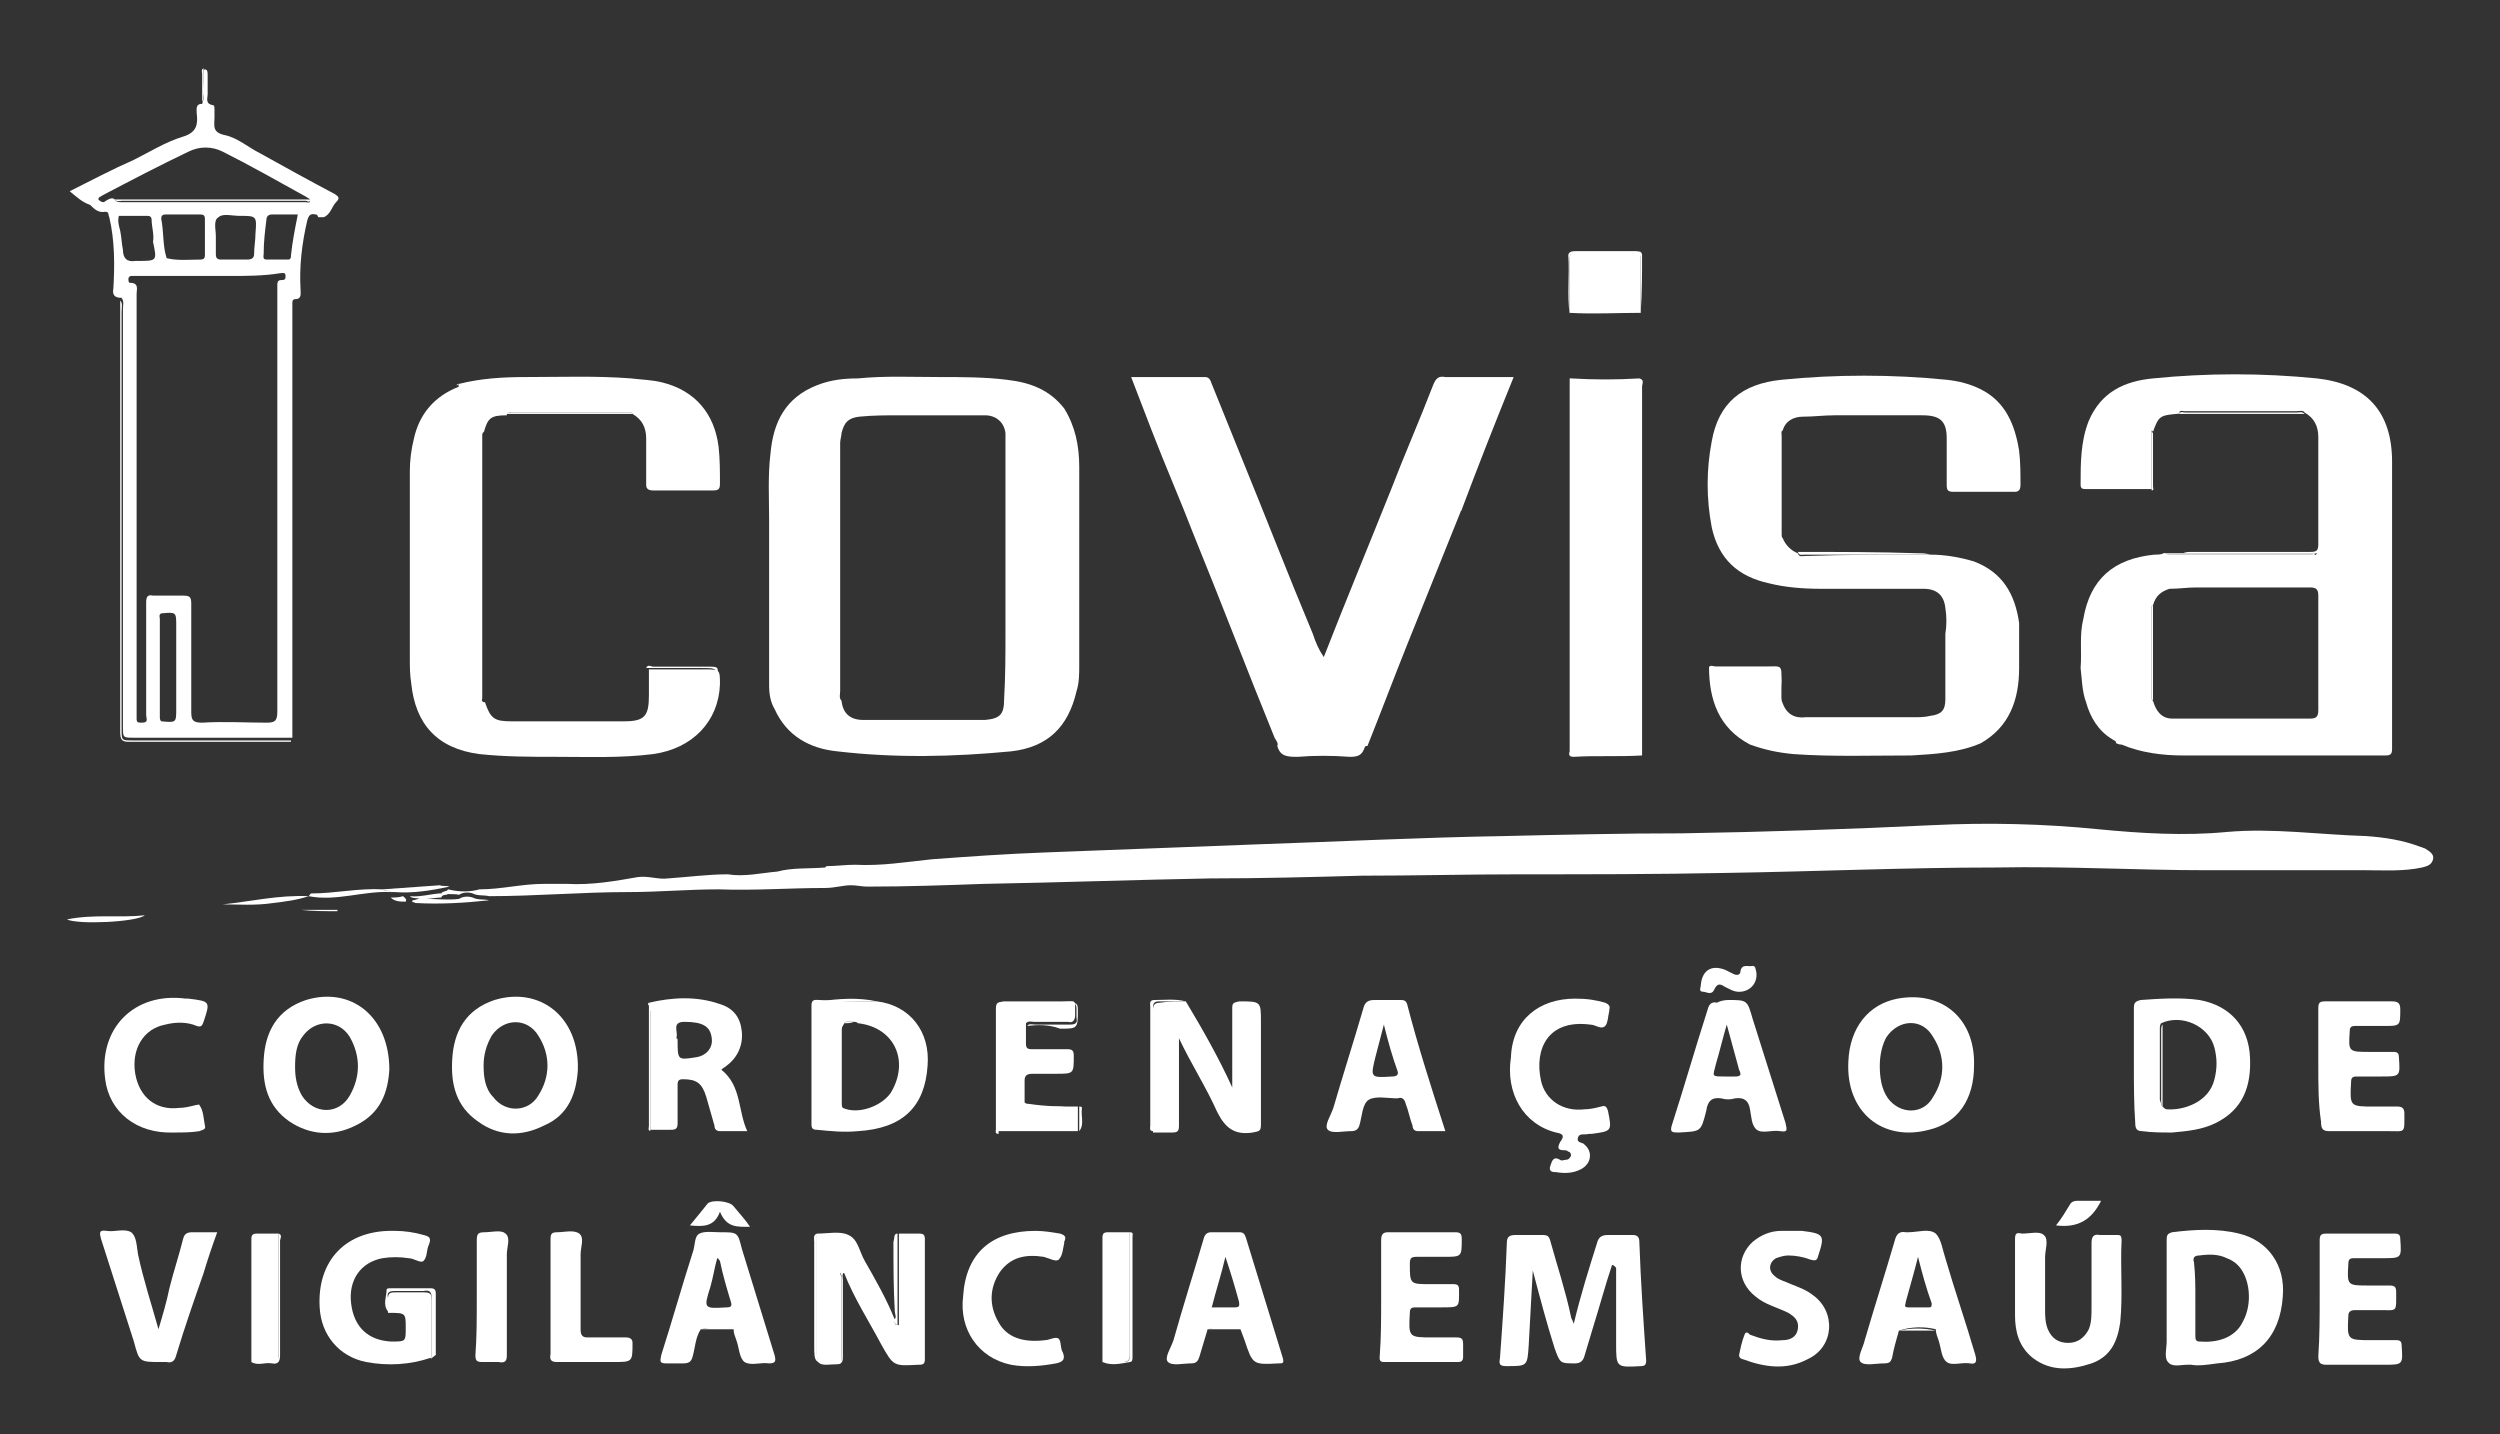 <?xml version="1.0" encoding="utf-8"?>
<!-- Generator: Adobe Illustrator 27.0.0, SVG Export Plug-In . SVG Version: 6.00 Build 0)  -->
<svg version="1.1" id="Camada_1" xmlns="http://www.w3.org/2000/svg" xmlns:xlink="http://www.w3.org/1999/xlink" x="0px" y="0px"
	 viewBox="0 0 183 105" style="enable-background:new 0 0 183 105;" xml:space="preserve">
<rect x="0" y="0" width="183" height="105" fill="#333333" stroke="none"/>
<style type="text/css">
	.st0{fill:#FFFFFF;}
</style>
<g>
	<path class="st0" d="M35.1,65.1c1.6,0,3.1-0.4,4.7-0.4c0.6,0,1.1,0,1.7,0c1.8,0.1,3.5-0.2,5.2-0.5c0.8-0.1,1.5,0.2,2.2,0.1
		c1.5-0.1,2.9-0.3,4.4-0.3c1.2,0.2,2.4-0.1,3.6-0.2c1.1-0.3,2.3-0.2,3.5-0.3c0,0,0.1-0.1,0.1-0.1c0.7,0,1.4-0.1,2.1-0.1
		c1.9,0.1,3.7-0.2,5.6-0.4c2.7-0.2,5.5-0.4,8.3-0.5c5.2-0.2,10.5-0.4,15.7-0.6c5.9-0.2,11.9-0.5,17.9-0.6c4.3-0.1,8.7-0.2,13-0.2
		c6.1-0.1,12.2-0.3,18.4-0.6c4-0.2,8.1-0.1,12.1,0.3c3.1,0.3,6.3,0.5,9.4,0.2c3.4-0.3,6.8,0.2,10.2,0.3c1.4,0.1,2.7,0.3,4,0.8
		c0.1,0,0.2,0.1,0.3,0.1c0.3,0.2,0.7,0.4,0.6,0.8c-0.1,0.4-0.4,0.5-0.8,0.6c-1.4,0.3-2.8,0.2-4.2,0.2c-3.9,0-7.8,0-11.6,0
		c-5.1,0-10.2-0.3-15.3-0.2c-6.7,0-13.4,0.3-20,0.4c-5,0.1-10,0.1-15,0.1c-3.8,0-7.7,0.1-11.5,0.1c-3.7,0.1-7.4,0.2-11.1,0.2
		c-5.5,0.1-11,0.3-16.6,0.4c-2.8,0.1-5.6,0.2-8.5,0.2c-0.4,0-0.8-0.1-1.2-0.1c-0.6,0-1.2,0.2-1.9,0.2c-2.6,0-5.2,0.2-7.8,0.1
		c-2.2,0-4.4,0.2-6.6,0.2c-3.4,0-6.8,0.3-10.2,0.3c-0.4-0.1-0.8,0-1.2-0.2c-0.3-0.1-0.7-0.1-1,0.1c-0.4-0.1-0.9,0-1.3-0.1
		c0.1-0.2,0.4-0.1,0.5-0.3C33.6,65.3,34.4,65.3,35.1,65.1z"/>
	<path class="st0" d="M159.8,40.5c0.2-0.1,0.4-0.1,0.7-0.1c2.9,0,5.7,0,8.6,0c0.5,0,0.6-0.1,0.6-0.6c0-2.6,0-5.2,0-7.8
		c0-0.8-0.3-1.4-1-1.8c-0.1-0.2-0.4-0.1-0.6-0.1c-2.7,0-5.5,0-8.2,0c-0.1,0-0.3-0.1-0.4,0.1c0.2,0,0.4,0,0.5,0
		c-0.2,0-0.5,0.1-0.7,0.1c-1.2,0.1-1.3,0.2-1.7,1.3c0,0-0.1-0.1-0.1-0.1c0,0,0,0.1,0,0.1c0,1.4,0,2.8,0,4.2c-1.6,0-3.2,0-4.8,0
		c-0.2,0-0.4,0-0.4-0.3c0-1.6,0-3.2,0.6-4.7c0.9-2.1,2.6-2.9,4.7-3.1c4-0.4,8-0.4,12,0c3.6,0.4,5.5,2.4,5.5,6.1c0,7,0,14,0,21
		c0,0.4-0.1,0.5-0.5,0.5c-4.9,0-9.8,0-14.8,0c-1.5,0-3.1-0.2-4.5-0.8c-0.1,0-0.2,0-0.4-0.1c0-0.2-0.2-0.2-0.3-0.3
		c-1-0.6-1.6-1.6-1.9-2.7c-0.3-0.8-0.3-1.7-0.4-2.5c0.1-1.2-0.1-2.4,0.2-3.6c0.5-2.9,2.2-4.4,5.2-4.7c0.2,0,0.5,0,0.7-0.1
		c0.1,0,0.2,0.1,0.4,0.1c3.5,0,7,0,10.5,0c0.1,0,0.2,0.1,0.3-0.1C166.3,40.5,163.1,40.5,159.8,40.5z M157.6,44.3
		C157.6,44.3,157.5,44.3,157.6,44.3c-0.1,0-0.1,0.1-0.1,0.1c0,2.2,0,4.4,0,6.6c0,0.1,0,0.3,0.1,0.3c0.2,0.7,0.6,1.3,1.4,1.3
		c2.1,0,4.1,0,6.2,0c1.3,0,2.6,0,3.9,0c0.4,0,0.6-0.1,0.6-0.6c0-2.8,0-5.6,0-8.4c0-0.4-0.1-0.6-0.6-0.6c-2.8,0-5.6,0-8.3,0
		c-0.7,0-1.3,0.1-2,0.1C158.2,43.3,157.8,43.6,157.6,44.3C157.7,44.3,157.6,44.3,157.6,44.3z"/>
	<path class="st0" d="M79,48.7c0,0.6,0,1.3-0.2,1.9c-0.6,2.6-2.1,4.1-4.8,4.4c-4.2,0.4-8.4,0.5-12.7,0c-2-0.2-3.7-1.1-4.6-3.1
		c-0.3-0.5-0.4-1.1-0.4-1.7c0-4,0-8,0-12c0-1.7-0.1-3.4,0.1-5c0.2-2.3,1.1-4.1,3.4-5c1-0.4,2-0.5,3-0.5c2-0.2,4-0.1,6-0.1
		c1.6,0,3.3,0,4.9,0.2c1.7,0.2,3.1,0.7,4.2,2.1c0.8,1.3,1.1,2.7,1.1,4.3C79,39,79,43.9,79,48.7z M73.6,46.3c0-4.8,0-9.6,0-14.4
		c0-0.1,0-0.2,0-0.2c-0.1-0.8-0.7-1.3-1.5-1.3c-2.1,0-4.1,0-6.2,0c-1,0-2,0-3,0.1c-0.8,0.1-1.1,0.4-1.3,1.2c0,0.2-0.1,0.5-0.1,0.7
		c0,6.1,0,12.2,0,18.2c0,0.2-0.1,0.5,0.1,0.7c0.1,0.9,0.6,1.4,1.6,1.4c1.8,0,3.7,0,5.5,0c1.1,0,2.3,0,3.4,0c1.1-0.1,1.4-0.4,1.4-1.5
		C73.6,49.5,73.6,47.9,73.6,46.3z"/>
	<path class="st0" d="M99.9,54.7c-0.2,0.6-0.5,0.7-1.1,0.7c-1.3-0.1-2.6-0.1-3.8,0c-0.7,0-1.3,0-1.5-0.8c0.1-0.2-0.1-0.4-0.2-0.6
		c-2-4.9-3.9-9.9-5.9-14.8c-1-2.6-2.1-5.1-3.1-7.7c-0.5-1.3-1-2.6-1.5-3.9c1.8,0,3.6,0,5.4,0c0.3,0,0.4,0.2,0.5,0.5
		c0.7,1.7,1.4,3.5,2.1,5.2c1.8,4.4,3.5,8.8,5.3,13.1c0.2,0.6,0.4,1.1,0.8,1.7c1.6-4.1,3.3-8.2,4.9-12.2c1-2.6,2.1-5.1,3.1-7.7
		c0.2-0.5,0.4-0.7,0.9-0.6c1.7,0,3.3,0,5,0c-1.3,3.2-2.6,6.5-3.8,9.7c0,0.1-0.1,0.1-0.1,0.2c-1.3,3.2-2.6,6.5-3.9,9.7
		c-1,2.5-1.9,4.9-2.9,7.4l0,0c0,0,0,0,0,0C99.9,54.6,99.9,54.7,99.9,54.7z"/>
	<path class="st0" d="M141.3,40.6c1.1,0,2.2,0.2,3.2,0.5c2.1,0.8,3,2.4,3.3,4.5c0,0.1,0,0.2,0,0.3c0,1,0,2,0,3
		c0,2.3-0.7,4.3-2.8,5.5c-1.6,0.7-3.4,0.8-5.1,0.9c-2.9,0-5.8,0.1-8.6-0.1c-1.1-0.1-2.1-0.3-3.2-0.7c-2.3-1.2-3-3.3-3-5.7
		c1.4,0,2.8,0,4.2,0c1.2,0,1-0.2,1.1,1c0,0.6-0.2,1.1,0.1,1.7c0.3,0.8,0.9,1.1,1.7,1c2.6,0,5.3,0,7.9,0c0.4,0,0.8,0,1.2-0.1
		c0.8-0.1,1.1-0.4,1.1-1.2c0-1.6,0-3.2,0-4.8c0,0,0,0,0,0c0.1-0.6,0.1-1.3,0-1.9c-0.1-0.9-0.6-1.4-1.6-1.4c-2.5,0-5,0-7.5,0
		c-1.3,0-2.6-0.1-3.8-0.4c-2.3-0.5-3.7-1.8-4.2-4.1c-0.4-2.1-0.4-4.2,0-6.3c0.5-2.8,2.2-4.2,5.1-4.5c4-0.4,8.1-0.4,12.1,0
		c0.9,0.1,1.7,0.3,2.5,0.7c1.8,0.9,2.5,2.6,2.8,4.5c0.1,0.8,0.1,1.7,0.1,2.5c0,0.3-0.1,0.5-0.4,0.5c-1.5,0-3,0-4.5,0
		c-0.4,0-0.5-0.1-0.5-0.5c0-1.1,0-2.3,0-3.4c0-1.3-0.5-1.7-1.8-1.7c-2.1,0-4.3,0-6.4,0c-0.8,0-1.5,0.1-2.3,0.1c-0.7,0-1.3,0.3-1.5,1
		c-0.2,0.1-0.1,0.3-0.1,0.4c0,2.4,0,4.7,0,7.1c0,0.2,0,0.3,0.1,0.4c0.2,0.5,0.6,0.9,1.1,1.1c0.1,0.3,0.3,0.2,0.5,0.2
		C135.1,40.6,138.2,40.6,141.3,40.6z"/>
	<path class="st0" d="M33.6,28.1c1.6-0.4,3.2-0.5,4.9-0.5c2.6,0,5.1-0.1,7.7,0.1c0.8,0.1,1.5,0.1,2.3,0.3c2.4,0.6,3.8,2.3,4.1,4.7
		c0.1,0.9,0.1,1.8,0.1,2.7c0,0.4-0.1,0.5-0.5,0.5c-0.3,0-0.7,0-1,0c-1.1,0-2.3,0-3.4,0c-0.3,0-0.5-0.1-0.5-0.4c0-0.4,0-0.9,0-1.3
		c0-0.7,0-1.4,0-2.1c0-0.8-0.3-1.4-1-1.8c-0.1-0.2-0.3-0.1-0.4-0.1c-2.8,0-5.6,0-8.4,0c-0.2,0-0.3-0.1-0.4,0.1c0,0,0,0.1,0,0.1
		c-1.2,0-1.4,0.2-1.7,1.3c0,0,0-0.1,0-0.1c0,0,0,0,0,0c-0.1,0.1-0.1,0.2-0.1,0.3c0,6.4,0,12.8,0,19.2c0,0.1-0.1,0.2,0.1,0.3
		c0,0,0,0,0.1,0c0.4,1.2,0.7,1.4,1.9,1.4c2.8,0,5.6,0,8.3,0c1.5,0,1.8-0.4,1.8-1.9c0-0.6,0-1.2,0-1.9c1.4,0,2.7,0,4.1,0
		c1.1,0,1.1,0,1.1,1.1c-0.1,2.7-2,4.7-4.9,5.1c-2.4,0.3-4.7,0.2-7.1,0.2c-1.9,0-3.7,0-5.6-0.2c-3.1-0.4-4.7-2.2-5-5.2
		c-0.1-0.6-0.1-1.2-0.1-1.8c0-4.6,0-9.1,0-13.7c0-0.8,0.1-1.6,0.3-2.4c0.4-1.8,1.5-3.1,3.3-3.8C33.5,28.2,33.6,28.1,33.6,28.1
		L33.6,28.1z"/>
	<path class="st0" d="M23.1,15.7c-0.4-0.1-0.5,0.1-0.6,0.4c-0.4,1.7-0.6,3.4-0.5,5.1c0,0.3,0.1,0.7-0.4,0.7c-0.2,0-0.2,0.2-0.2,0.3
		c0,0.3,0,0.6,0,0.9c0,10,0,20.1,0,30.1c0,0.3,0,0.5,0,0.8c-3.9,0-7.8,0-11.6,0c-0.8,0-0.8,0-0.8-0.8c0-10.2,0-20.4,0-30.6
		c0-0.3,0.1-0.5-0.1-0.8c-0.5,0-0.7-0.2-0.6-0.7c0.1-1.7,0.1-3.5-0.3-5.2c-0.1-0.2,0-0.4-0.3-0.4c-0.5,0.1-0.8-0.2-1.1-0.5
		C6,14.8,5.6,14.4,5.1,14c1.6-0.8,3.1-1.6,4.7-2.3c1.2-0.6,2.3-1.3,3.6-1.7c1-0.3,1.1-0.9,1-1.7c0-0.3-0.1-0.7,0.4-0.7
		c0.3-0.8,0-1.7,0.1-2.5c0.3-0.1,0.3,0.2,0.3,0.4c0,0.5,0,1,0,1.4c0,0.3-0.2,0.7,0.4,0.8c0.1,0,0.1,0.2,0.1,0.3c0,0.2,0,0.4,0,0.6
		c0,0.6-0.2,1.1,0.8,1.3c0.9,0.2,1.7,0.9,2.5,1.3c1.8,1,3.6,2,5.5,3c0.3,0.2,0.4,0.3,0.1,0.6c-0.3,0.3-0.4,0.9-0.9,1.1
		c-0.1,0-0.3,0-0.4,0C23.2,15.7,23.2,15.7,23.1,15.7z M8.8,16.9c0.1,0.5,0.1,0.9,0.2,1.4c0,0.6,0.3,0.9,0.9,0.8c0.1,0,0.1,0,0.2,0
		c1.4,0,1.4,0,1.1-1.4c0.1-0.5-0.1-1.1-0.1-1.6c0-0.2-0.1-0.3-0.3-0.3c-0.7,0-1.4,0-2.1,0C8.6,16.2,8.7,16.5,8.8,16.9z M11.8,44.9
		c-0.2,0.1-0.1,0.3-0.1,0.4c0,2.4,0,4.7,0,7.1c0,0.2,0,0.3,0.1,0.4c1.1,0.1,1.1,0.1,1.1-0.9c0-2,0-4.1,0-6.1
		C12.9,44.8,12.9,44.8,11.8,44.9z M12.2,18.9L12.2,18.9c0.8,0.2,1.7,0.1,2.5,0.1c0.2,0,0.3-0.1,0.3-0.3c0-0.9,0-1.8,0-2.7
		c0-0.2-0.1-0.3-0.3-0.3c-0.9,0-1.7,0-2.6,0c-0.2,0-0.3,0.1-0.3,0.3C12,17,11.9,18,12.2,18.9z M8.4,14.6c0.1,0.2,0.3,0.2,0.5,0.2
		c4.5,0,9,0,13.5,0c0.1,0,0.3,0.1,0.3-0.1c0-0.2-0.2-0.2-0.3-0.3c-2-1.1-4.1-2.3-6.1-3.3c-0.8-0.4-1.7-0.4-2.5,0
		c-2.1,1-4.2,2.1-6.3,3.2c-0.1,0.1-0.3,0.1-0.3,0.3c0.1,0.1,0.2,0.2,0.4,0.2C7.9,14.6,8.2,14.4,8.4,14.6z M16.8,20.2
		c-2.4,0-4.7,0-7.1,0c0,0-0.1,0-0.1,0c-0.1,0-0.2,0.1-0.2,0.2c0,0.1,0,0.3,0.1,0.3c0.7,0,0.5,0.5,0.5,0.8c0,10.2,0,20.4,0,30.6
		c0,0.2,0,0.3,0,0.5c0,0.3,0.1,0.3,0.4,0.3c0.5,0,0.3-0.3,0.3-0.6c0-2.7,0-5.5,0-8.2c0-0.4,0.1-0.6,0.5-0.5c0.7,0,1.5,0,2.2,0
		c0.5,0,0.6,0.1,0.6,0.6c0,2.6,0,5.3,0,7.9c0,0.6,0.1,0.8,0.8,0.8c1.6-0.1,3.2,0,4.7,0c0.6,0,0.8-0.1,0.8-0.8c0-9.9,0-19.8,0-29.8
		c0-0.2,0-0.5,0-0.7c0-0.2,0-0.5,0-0.7c0-0.2,0-0.4,0.3-0.4c0.3,0,0.3-0.1,0.3-0.3c0-0.3-0.2-0.2-0.4-0.2
		C19.3,20.2,18,20.2,16.8,20.2z M15.8,17.3c0,0.5,0,0.9,0,1.3c0,0.3,0.1,0.4,0.4,0.4c0.6,0,1.2,0,1.9,0c0.3,0,0.5-0.1,0.5-0.4
		c0-0.5,0.1-1,0.1-1.5c0.1-1.3,0.1-1.3-1.2-1.3c-0.5,0-1.2-0.2-1.5,0.1C15.6,16.1,15.8,16.8,15.8,17.3z M21.8,15.7
		c-0.7,0-1.3,0-1.9,0c-0.3,0-0.4,0.2-0.4,0.4c-0.1,0.8-0.2,1.6-0.2,2.5c0,0.1-0.1,0.4,0.2,0.4c0.5,0,1,0,1.6,0
		c0.2,0,0.2-0.2,0.2-0.3C21.4,17.7,21.6,16.7,21.8,15.7z"/>
	<path class="st0" d="M120.2,40.8c0,2.9,0,5.9,0,8.8c0,1.7,0,3.3,0,5c0,0.2,0,0.5,0,0.7c-1.7,0.1-3.4,0-5,0.1
		c-0.3,0-0.4-0.1-0.3-0.4c0-0.3,0-0.5,0-0.8c0-8.7,0-17.5,0-26.2c0-0.1,0-0.2,0-0.3c0,0,0.1,0,0.1,0c1.7,0.1,3.3,0.1,5,0
		c0.4,0.1,0.2,0.4,0.2,0.6c0,3.9,0,7.8,0,11.8C120.2,40.3,120.2,40.5,120.2,40.8z"/>
	<path class="st0" d="M118,92.6c-0.5,1.5-0.9,3-1.4,4.6c-0.2,0.7-0.4,1.3-0.6,2c-0.1,0.4-0.3,0.6-0.7,0.6c-1.1,0-1.1,0-1.5-1.1
		c-0.6-1.9-1.1-3.8-1.6-5.7c-0.1,1.8-0.2,3.7-0.3,5.5c-0.1,1.5-0.1,1.5-1.6,1.5c-0.5,0-0.6-0.1-0.5-0.6c0.2-2.8,0.4-5.6,0.5-8.4
		c0-0.5,0.2-0.6,0.7-0.6c0.6,0,1.2,0,1.9,0c0.4,0,0.5,0.1,0.6,0.5c0.5,1.8,1.1,3.6,1.5,5.5c0,0.1,0.1,0.2,0.2,0.5
		c0.5-2.1,1.1-4,1.7-5.9c0.1-0.4,0.3-0.6,0.8-0.6c0.6,0,1.2,0,1.8,0c0.3,0,0.5,0.1,0.5,0.5c0.1,2.9,0.3,5.8,0.5,8.7
		c0,0.3-0.1,0.4-0.4,0.4c-1.8,0.1-1.8,0.1-1.8-1.7c0-1.8,0-3.7,0-5.5C118.1,92.6,118.1,92.6,118,92.6z"/>
	<path class="st0" d="M86.8,73.3c1.2,2,2.4,4.1,3.4,6.3c0-0.8,0-1.6,0-2.3c0-1.2,0-2.4,0-3.5c0-0.4,0.1-0.4,0.5-0.5
		c1.6,0,1.6,0,1.6,1.5c0,2.5,0,5,0,7.5c0,0.5-0.1,0.5-0.6,0.6c-1.3,0.2-2-0.3-2.6-1.5c-0.8-1.8-1.9-3.5-2.8-5.4c0,1.3,0,2.5,0,3.8
		c0,0.9,0,1.7,0,2.6c0,0.4-0.1,0.5-0.5,0.5c-0.5,0-0.9,0-1.4,0c0-3,0-6,0-9c0-0.3,0.1-0.5,0.5-0.5C85.5,73.3,86.2,73.3,86.8,73.3z"
		/>
	<path class="st0" d="M160.4,99.9c-0.2,0-0.2,0-0.3,0c-0.5,0-1.1,0.2-1.4-0.2c-0.3-0.3-0.1-1-0.1-1.5c0-2.5,0-4.9,0-7.4
		c0-0.3,0-0.5,0.4-0.6c1.6-0.2,3.3-0.3,4.9,0.1c2.1,0.5,3.4,2.3,3.2,4.6c-0.2,3-1.9,4.7-4.8,4.9C161.6,99.9,160.9,100,160.4,99.9z
		 M160.7,95c0,0.9,0,1.8,0,2.7c0,0.3,0,0.5,0.3,0.5c1.2,0.1,2.6-0.2,3.2-1.5c0.7-1.3,0.5-3.2-0.4-4.1c-0.2-0.2-0.5-0.4-0.8-0.5
		c-0.6-0.3-1.3-0.3-2-0.2c-0.4,0-0.5,0.2-0.4,0.5C160.7,93.3,160.7,94.2,160.7,95z"/>
	<path class="st0" d="M156.2,78c0-1.4,0-2.8,0-4.2c0-0.4,0.1-0.5,0.5-0.6c1.4-0.1,2.9-0.2,4.3,0c2.2,0.4,3.6,1.9,3.7,4.2
		c0.1,2.1-0.5,3.8-2.5,4.8c-1,0.5-2.1,0.6-3.2,0.7c-0.7,0-1.5,0-2.2-0.1c-0.4,0-0.5-0.2-0.5-0.6C156.2,80.8,156.2,79.4,156.2,78z
		 M158.3,81c0.1,0.1,0.2,0.2,0.3,0.2c1.2,0.1,3.1-0.5,3.5-2.2c0.2-0.8,0.2-1.5,0-2.3c-0.4-1.6-2.4-2.5-3.9-1.8
		c-0.1,0.1-0.1,0.3-0.1,0.4c0,1.7,0,3.5,0,5.2C158.2,80.8,158.2,80.9,158.3,81z"/>
	<path class="st0" d="M59.8,90.3c0.8,0,1.7-0.2,2.3,0.1c0.7,0.3,0.8,1.2,1.2,1.9c0.8,1.4,1.6,2.8,2.2,4.3c0,0.2-0.1,0.4,0.3,0.4
		c0-2.2,0-4.5,0-6.7c0.5,0,1,0,1.5,0c0.3,0,0.4,0.1,0.4,0.4c0,2.9,0,5.9,0,8.8c0,0.3-0.1,0.4-0.4,0.4c0,0,0,0-0.1,0
		c-1.8,0.1-1.8,0.1-2.7-1.5c-0.9-1.7-2-3.4-2.7-5.2c-0.5-0.2-0.2,0.2-0.2,0.3c0,1.8,0,3.5,0,5.3c0,1.3,0.2,1-1.1,1.1
		c-0.6,0-0.7-0.2-0.7-0.7C59.8,96.1,59.8,93.2,59.8,90.3z"/>
	<path class="st0" d="M144.5,78c0,2.5-1.2,4.2-3.3,4.7c-3.4,0.9-6.1-1.3-5.9-5c0.1-2.5,1.5-4.2,3.6-4.6
		C142.2,72.5,144.6,74.6,144.5,78z M137.6,78c0,0.8,0.1,1.7,0.6,2.4c0.9,1.2,2.6,1.2,3.3-0.1c0.9-1.4,0.9-3,0-4.4
		c-0.8-1.4-2.5-1.3-3.4,0C137.8,76.4,137.6,77.2,137.6,78z"/>
	<path class="st0" d="M28.5,78.3c-0.1,1.6-0.6,3.2-2.5,4.1c-1.6,0.8-3.3,0.7-4.8-0.3c-1.6-1.1-2-2.7-1.9-4.5c0.1-2.1,1-3.7,3.1-4.4
		C25.7,72.2,28.5,74.4,28.5,78.3z M21.6,78.1c0,0.7,0.1,1.4,0.5,2.1c0.9,1.4,2.7,1.4,3.5,0c0.8-1.4,0.8-2.9,0-4.3
		c-0.8-1.3-2.5-1.3-3.4-0.1C21.7,76.4,21.6,77.2,21.6,78.1z"/>
	<path class="st0" d="M42.3,78.3c-0.1,1.6-0.6,3.3-2.5,4.1c-1.6,0.8-3.3,0.8-4.8-0.3c-1.6-1.1-2-2.7-1.9-4.5c0.1-2.1,1-3.7,3.1-4.4
		C39.5,72.2,42.4,74.4,42.3,78.3z M35.4,78c0,0.8,0.1,1.7,0.7,2.3c0.9,1.2,2.6,1.1,3.3-0.1c0.9-1.4,0.9-3,0-4.4
		c-0.8-1.3-2.5-1.3-3.4,0C35.6,76.5,35.4,77.2,35.4,78z"/>
	<path class="st0" d="M64.2,73.3c2.4,0.3,3.9,2.2,3.7,4.7c-0.2,3-1.8,4.6-5.1,4.8c-1,0.1-2,0-3-0.1c-0.3,0-0.4-0.1-0.4-0.4
		c0-2.9,0-5.8,0-8.7c0-0.5,0.3-0.4,0.6-0.4C61.4,73.3,62.8,73.3,64.2,73.3z M62.5,74.8c-0.3,0-0.5-0.1-0.7,0.1
		c0,0.1-0.1,0.1-0.1,0.2c-0.1,0.1-0.1,0.3-0.1,0.4c0,1.7,0,3.4,0,5.2c0,0.1,0,0.3,0.1,0.4c1.1,0.5,2.8-0.1,3.5-1.1
		c1.4-2.3,0.3-4.8-2.4-5.1C62.7,74.8,62.6,74.8,62.5,74.8z"/>
	<path class="st0" d="M31.5,99.4c-1.5,0.5-3.1,0.6-4.7,0.3c-2-0.4-3.3-2-3.4-4c-0.2-3.4,1.9-5.7,5.5-5.6c0.7,0,1.4,0.1,2.1,0.3
		c0.4,0.1,0.6,0.2,0.4,0.7c-0.2,0.4-0.1,0.9-0.4,1.2c-0.2,0.2-0.7-0.2-1.1-0.2c-0.6-0.1-1.3-0.1-1.9,0c-1.6,0.3-2.5,1.6-2.3,3.3
		c0.2,1.7,1.2,2.7,2.9,2.8c0,0,0.1,0,0.1,0c1,0,1,0,1-1c0-1.1,0-1.1-1.3-1.1c0-0.3,0-0.7,0-1c0-0.4,0.1-0.5,0.5-0.5
		c0.7,0,1.4,0,2.1,0c0.5,0,0.6,0.1,0.6,0.6c0,1.4,0,2.9,0,4.3c0,0,0,0,0,0C31.6,99.4,31.5,99.4,31.5,99.4z"/>
	<path class="st0" d="M47.5,73.4c1.7-0.4,3.5-0.5,5.2,0.1c1,0.3,1.5,1,1.6,2c0.1,1-0.3,1.9-1.1,2.5c-0.1,0.1-0.3,0.2-0.4,0.3
		c1.5,1.2,1.2,3,1.9,4.5c-0.7,0-1.4,0-2,0c-0.3,0-0.4-0.2-0.4-0.4c-0.2-0.7-0.4-1.4-0.6-2.1C51.4,79.3,51,79,50,79
		c-0.3,0-0.4,0.1-0.4,0.4c0,0.9,0,1.9,0,2.8c0,0.4-0.1,0.5-0.5,0.5c-0.5,0-1,0-1.5,0c0-2.9,0-5.8,0-8.7
		C47.5,73.9,47.6,73.6,47.5,73.4z M49.6,76.1c0,1.5,0,1.5,1.3,1.3c0.8-0.1,1.3-0.7,1.2-1.4c-0.1-0.9-0.7-1.2-2-1.2
		c-1,0-0.4,0.8-0.6,1.2C49.5,76,49.6,76,49.6,76.1z"/>
	<path class="st0" d="M147.5,93.4c0-0.9,0-1.8,0-2.7c0-0.4,0.1-0.5,0.5-0.4c0.6,0,1.3-0.2,1.6,0.1c0.4,0.3,0.1,1.1,0.1,1.6
		c0,1.3,0,2.5,0,3.8c0,0.5,0,1,0.2,1.5c0.3,0.7,0.8,1,1.5,1c0.7,0,1.2-0.4,1.5-1c0.2-0.5,0.2-1,0.2-1.6c0-1.6,0-3.2,0-4.7
		c0-0.4,0.1-0.7,0.6-0.6c0.4,0,0.8,0,1.2,0c0.3,0,0.4,0,0.4,0.4c-0.1,2,0.1,4-0.1,6c-0.2,1.4-0.7,2.5-2.1,3c-1.5,0.5-3,0.6-4.3-0.4
		c-1-0.8-1.3-1.9-1.3-3.1C147.5,95.2,147.5,94.3,147.5,93.4z"/>
	<path class="st0" d="M105.8,82.8c-0.7,0-1.4,0-2,0c-0.3,0-0.4-0.2-0.4-0.4c-0.2-0.5-0.3-1.1-0.5-1.6c-0.1-0.4-0.3-0.5-0.6-0.4
		c-0.7,0-1.6-0.2-2.1,0.1c-0.5,0.3-0.5,1.3-0.7,1.9c-0.1,0.3-0.3,0.4-0.6,0.4c-0.6,0-1.4,0.2-1.7-0.1c-0.3-0.3,0.2-1,0.4-1.6
		c0.7-2.4,1.5-4.9,2.2-7.3c0.1-0.4,0.3-0.6,0.8-0.6c0.6,0,1.2,0,1.9,0c0.2,0,0.4,0,0.5,0.3C103.8,76.6,104.8,79.7,105.8,82.8z
		 M101.3,75c-0.2,0.8-0.4,1.5-0.6,2.3c-0.4,1.6-0.4,1.6,1.2,1.5c0.3,0,0.5-0.1,0.4-0.4C101.9,77.3,101.6,76.2,101.3,75z"/>
	<path class="st0" d="M126.5,73.2c1.4,0,1.4,0,1.8,1.4c0.8,2.5,1.6,5.1,2.4,7.6c0.1,0.5,0.2,0.7-0.4,0.6c-0.6-0.1-1.3,0.2-1.7-0.1
		c-0.4-0.3-0.4-1-0.5-1.5c-0.1-0.6-0.4-0.9-1.1-0.8c-0.3,0.1-0.7,0.1-1,0c-0.7-0.1-1,0.2-1.1,0.9c-0.4,1.6-0.4,1.5-2,1.6
		c-0.5,0-0.7,0-0.5-0.6c0.9-2.8,1.7-5.6,2.6-8.4c0.1-0.4,0.3-0.6,0.7-0.5C125.8,73.3,126.2,73.2,126.5,73.2z M126.4,75
		c-0.3,1-0.5,1.9-0.8,2.9c-0.2,0.9-0.4,0.9,0.7,0.9c0.2,0,0.5,0,0.7,0c0.4,0,0.5-0.1,0.3-0.5C127,77.2,126.7,76.1,126.4,75z"/>
	<path class="st0" d="M51.3,97.3c-0.4,0.6-0.4,1.3-0.6,2c-0.1,0.4-0.3,0.5-0.7,0.5c-0.4,0-0.8,0-1.2,0c-0.5,0-0.5-0.1-0.4-0.6
		c0.8-2.5,1.5-5,2.3-7.5c0.2-0.5,0.1-1.2,0.5-1.4c0.4-0.2,1-0.1,1.5-0.1c1.3,0,1.3,0,1.6,1.2c0.8,2.6,1.6,5.2,2.4,7.8
		c0.1,0.4,0.1,0.6-0.4,0.6c-0.6-0.1-1.3,0.2-1.8-0.1c-0.4-0.3-0.4-1.1-0.6-1.6c-0.1-0.3-0.2-0.5-0.2-0.8c0,0,0,0,0-0.1c0,0,0,0,0,0
		C53,97.3,52.2,97.1,51.3,97.3z M52.5,92.1c-0.2,0.7-0.3,1.4-0.5,2.1c-0.5,1.6-0.5,1.6,1.2,1.5c0.3,0,0.4-0.1,0.3-0.4
		c-0.3-1-0.6-2-0.8-3C52.6,92.2,52.6,92.1,52.5,92.1z"/>
	<path class="st0" d="M139,97.4c-0.2,0.7-0.4,1.4-0.5,2c-0.1,0.3-0.2,0.4-0.6,0.4c-0.6,0-1.4,0.2-1.7-0.1c-0.3-0.3,0.2-1.1,0.3-1.6
		c0.7-2.4,1.5-4.9,2.2-7.3c0.1-0.4,0.3-0.7,0.8-0.6c0.1,0,0.2,0,0.2,0c0.7,0,1.5-0.3,2,0.1c0.4,0.4,0.5,1.2,0.7,1.8
		c0.7,2.4,1.5,4.7,2.2,7.1c0.1,0.4,0.1,0.7-0.4,0.6c-0.6-0.1-1.3,0.2-1.7-0.1c-0.4-0.3-0.4-1-0.6-1.6c-0.1-0.3-0.2-0.5-0.2-0.8
		C140.9,97.1,139.9,97.1,139,97.4z M140.4,92c-0.3,1.2-0.6,2.2-0.9,3.3c0,0.2-0.2,0.4,0.2,0.4c0.5,0,1,0,1.5,0
		c0.2,0,0.2-0.1,0.2-0.3C141,94.3,140.7,93.2,140.4,92z"/>
	<path class="st0" d="M88.4,97.3c-0.2,0.7-0.4,1.3-0.6,2c-0.1,0.3-0.2,0.5-0.6,0.5c-0.6,0-1.4,0.2-1.7-0.1c-0.3-0.3,0.2-1,0.4-1.6
		c0.7-2.5,1.5-5,2.2-7.4c0.1-0.4,0.3-0.5,0.6-0.5c0.7,0,1.3,0,2,0c0.3,0,0.4,0.1,0.5,0.4c0.9,2.9,1.8,5.9,2.7,8.8
		c0.1,0.4,0,0.4-0.3,0.4c-1.9,0.1-1.9,0.1-2.5-1.7c-0.1-0.3-0.2-0.5-0.3-0.8c0,0,0,0,0-0.1c0,0,0,0,0,0
		C90.2,97.3,89.3,97.1,88.4,97.3z M88.7,95.7c0.6,0,1.1,0,1.7,0c0.4,0,0.3-0.2,0.3-0.4c-0.3-1.1-0.6-2.1-1-3.3
		C89.4,93.3,89,94.5,88.7,95.7z"/>
	<path class="st0" d="M169.7,78c0-1.4,0-2.8,0-4.2c0-0.4,0.1-0.5,0.5-0.5c1.6,0,3.2,0,4.9,0c0.5,0,0.6,0.2,0.6,0.6
		c0,1.2,0,1.2-1.2,1.2c-0.7,0-1.4,0-2.1,0c-0.3,0-0.4,0.1-0.4,0.4c-0.1,1.5-0.1,1.5,1.5,1.5c0.6,0,1.1,0,1.7,0
		c0.3,0,0.4,0.1,0.4,0.4c0.1,1.4,0.1,1.4-1.3,1.4c-0.6,0-1.2,0-1.8,0c-0.3,0-0.4,0.1-0.4,0.4c-0.1,1.8-0.1,1.8,1.7,1.8
		c0.6,0,1.2,0,1.7,0c0.3,0,0.5,0.1,0.5,0.5c0,1.5,0.1,1.3-1.2,1.3c-1.4,0-2.9,0-4.3,0c-0.5,0-0.6-0.2-0.6-0.7
		C169.7,80.8,169.7,79.4,169.7,78z"/>
	<path class="st0" d="M169.8,95c0-1.4,0-2.8,0-4.2c0-0.4,0.1-0.5,0.5-0.5c1.7,0,3.4,0,5,0c0.3,0,0.4,0.1,0.4,0.4
		c0.1,1.4,0.1,1.4-1.3,1.4c-0.7,0-1.4,0-2.1,0c-0.3,0-0.4,0.1-0.4,0.4c-0.1,1.6-0.1,1.6,1.5,1.6c0.5,0,1,0,1.5,0
		c0.4,0,0.5,0.1,0.5,0.5c0,1.5,0.1,1.3-1.2,1.3c-0.6,0-1.2,0-1.8,0c-0.3,0-0.5,0.1-0.5,0.4c-0.1,1.8-0.1,1.8,1.7,1.8
		c0.6,0,1.2,0,1.8,0c0.3,0,0.4,0.1,0.4,0.4c0.1,1.4,0.1,1.4-1.3,1.4c-1.4,0-2.8,0-4.2,0c-0.4,0-0.6-0.1-0.6-0.6
		C169.8,97.8,169.8,96.4,169.8,95z"/>
	<path class="st0" d="M115.3,73.1c0.9,0,1.5,0.1,2.2,0.3c0.2,0.1,0.4,0.2,0.3,0.5c0,0,0,0.1,0,0.1c-0.1,0.4-0.1,0.9-0.3,1.1
		c-0.3,0.3-0.7-0.1-1.1-0.1c-3.1-0.4-4.1,1.8-3.6,4.1c0.3,1.4,1.6,2.3,3.2,2.1c0.4,0,0.8-0.1,1.2-0.2c0.3-0.1,0.4,0,0.5,0.3
		c0.3,1.5,0.3,1.5-1.2,1.7c-0.1,0-0.2,0-0.2,0c-0.3,0.1-0.7-0.1-0.8,0.3c-0.1,0.4,0.4,0.3,0.5,0.5c0.6,0.5,0.5,1.4-0.3,1.8
		c-0.6,0.3-1.2,0.3-1.8,0.2c-0.2,0-0.6,0-0.4-0.5c0.1-0.3,0.2-0.7,0.7-0.4c0.1,0.1,0.3,0,0.4,0c0.2,0,0.3-0.1,0.4-0.3
		c0-0.2-0.1-0.3-0.2-0.3c-0.1-0.1-0.2-0.1-0.3-0.1c-0.5,0-0.5-0.2-0.3-0.6c0.3-0.4,0.3-0.6-0.3-0.7c-2.4-0.6-3.7-2.9-3.3-5.5
		C110.7,74.6,112.7,73.1,115.3,73.1z"/>
	<path class="st0" d="M101.1,95c0-1.4,0-2.8,0-4.2c0-0.4,0.1-0.6,0.5-0.6c1.6,0,3.2,0,4.9,0c0.4,0,0.5,0.1,0.5,0.5
		c0,1.3,0,1.3-1.3,1.3c-0.7,0-1.3,0-2,0c-0.4,0-0.5,0.1-0.5,0.5c0,1.5,0,1.5,1.5,1.5c0.6,0,1.1,0,1.7,0c0.3,0,0.4,0.1,0.4,0.4
		c0,1.3,0.1,1.3-1.3,1.3c-0.6,0-1.2,0-1.9,0c-0.3,0-0.4,0.1-0.4,0.4c-0.1,1.8-0.1,1.8,1.7,1.8c0.6,0,1.2,0,1.7,0
		c0.4,0,0.5,0.1,0.5,0.5c0,0.3,0,0.6,0,0.9c0,0.3-0.1,0.4-0.4,0.4c-1.8,0-3.6,0-5.4,0c-0.4,0-0.3-0.3-0.3-0.5
		C101.1,97.9,101.1,96.5,101.1,95z"/>
	<path class="st0" d="M11.6,97.3c0.3-1,0.6-2,0.8-3c0.3-1.2,0.7-2.4,1-3.6c0.1-0.4,0.3-0.5,0.7-0.5c0.6,0,1.2,0,1.8,0
		c-0.4,1.1-0.7,2-1,3c-0.7,2-1.4,4-2,6c-0.1,0.4-0.3,0.6-0.7,0.5c-0.1,0-0.3,0-0.4,0c-1.6,0-1.6,0-2-1.5c-0.8-2.5-1.6-5-2.4-7.5
		c-0.1-0.4-0.2-0.7,0.4-0.6c0.6,0.1,1.3-0.2,1.8,0.1c0.4,0.3,0.4,1,0.5,1.6C10.5,93.7,11.1,95.5,11.6,97.3z"/>
	<path class="st0" d="M131.2,90.1c0.2,0,0.5,0,0.7,0c1.6,0.2,1.7,0.3,1.2,1.8c-0.1,0.4-0.2,0.4-0.6,0.3c-0.5-0.2-1.1-0.3-1.6-0.3
		c-0.3,0-0.6,0.1-0.9,0.2c-0.5,0.3-0.6,0.9-0.1,1.3c0.3,0.3,0.8,0.4,1.2,0.6c0.5,0.2,1.1,0.4,1.6,0.8c1.7,1.2,1.6,3.8-0.4,4.7
		c-1.5,0.8-3.1,0.6-4.7,0c-0.1,0-0.3-0.1-0.3-0.3c0.1-0.5,0.2-1,0.4-1.5c0.1-0.3,0.3-0.1,0.4,0c0.8,0.3,1.5,0.5,2.4,0.4
		c0.5,0,1-0.2,1.1-0.8c0.1-0.6-0.2-0.9-0.7-1.2c-0.8-0.4-1.7-0.6-2.4-1.2c-1.4-1.1-1.4-2.9-0.2-4c0.6-0.5,1.3-0.8,2.1-0.8
		C130.7,90.1,131,90.1,131.2,90.1C131.2,90.1,131.2,90.1,131.2,90.1z"/>
	<path class="st0" d="M78.8,81c0,0,0.1,0,0.1,0c0,0.6,0,1.2,0,1.8l-0.1,0c0,0-0.1,0-0.1,0c-1.8,0-3.7,0-5.5,0l-0.1,0l-0.1,0
		c0-3,0-6,0-9c0-0.4,0.2-0.5,0.6-0.5c1.4,0,2.8,0,4.2,0c1,0,0.9-0.2,0.9,0.9c0,0,0,0.1,0,0.1c0,0.4-0.2,0.6-0.5,0.5
		c-0.8,0-1.7,0-2.5,0c-0.2,0-0.4-0.1-0.6,0.1c0,0.5,0,1,0,1.5c0,0.3,0.1,0.4,0.4,0.4c0.9,0,1.7,0,2.6,0c0.4,0,0.5,0.1,0.5,0.5
		c0,1.3,0,1.3-1.3,1.3c-0.6,0-1.1,0-1.7,0c-0.4,0-0.6,0.1-0.6,0.5c0,0.5,0,1.1,0,1.6c0.1,0.1,0.2,0.1,0.3,0.1
		C76.6,81,77.7,81,78.8,81z"/>
	<path class="st0" d="M75.8,90.1c0.6,0,1.2,0.1,1.8,0.2c0.3,0.1,0.5,0.2,0.3,0.6c0,0,0,0,0,0.1c-0.1,0.4-0.1,0.9-0.4,1.2
		c-0.2,0.2-0.7-0.1-1.1-0.2c-1.3-0.2-2.4,0-3.2,1.1c-0.8,1.2-0.8,2.5-0.1,3.7c0.6,1.1,1.8,1.5,3.4,1.3c0.3,0,0.8-0.3,1-0.1
		c0.2,0.2,0.1,0.7,0.3,1c0.2,0.5,0,0.7-0.5,0.8c-1.1,0.2-2.2,0.3-3.3,0.1c-2.4-0.5-3.8-2.6-3.5-5C70.7,91.7,72.6,90.1,75.8,90.1z"/>
	<path class="st0" d="M12.7,82.9C10,83,8,81.4,7.7,79c-0.5-3.7,2.1-6.4,5.9-5.9c0.1,0,0.1,0,0.2,0c1.6,0.2,1.6,0.2,1.1,1.7
		c-0.1,0.3-0.2,0.4-0.5,0.3c-0.7-0.3-1.5-0.3-2.3-0.1c-1.6,0.3-2.5,1.8-2.2,3.6c0.3,1.7,1.5,2.7,3.2,2.5c0.4,0,0.8-0.1,1.2-0.2
		c0.1,0,0.3-0.1,0.3,0c0.3,0.4,0.3,1,0.4,1.5c0.1,0.3-0.2,0.3-0.4,0.4C14,82.9,13.4,82.9,12.7,82.9z"/>
	<path class="st0" d="M40.3,95c0-1.4,0-2.9,0-4.3c0-0.4,0.1-0.5,0.5-0.5c0.5,0,1.2-0.2,1.6,0.1c0.4,0.3,0.1,1,0.1,1.5
		c0,1.8,0,3.7,0,5.5c0,0.4,0.1,0.6,0.5,0.6c0.9,0,1.9,0,2.8,0c0.3,0,0.5,0.1,0.5,0.4c0,1.4,0,1.4-1.4,1.4c-1.4,0-2.7,0-4.1,0
		c-0.4,0-0.6-0.1-0.5-0.6C40.3,97.9,40.3,96.4,40.3,95z"/>
	<path class="st0" d="M120.1,22.9c-1.7,0-3.5,0.1-5.2,0c0-1.3,0-2.6,0-3.9c0-0.4,0.1-0.6,0.5-0.6c1.4,0,2.8,0,4.2,0
		c0.4,0,0.5,0.1,0.5,0.5C120.1,20.3,120.1,21.6,120.1,22.9z"/>
	<path class="st0" d="M34.9,95c0-1.4,0-2.8,0-4.2c0-0.5,0.1-0.6,0.6-0.6c0.5,0,1.2-0.2,1.5,0.1c0.4,0.3,0.1,1,0.1,1.5
		c0,2.5,0,4.9,0,7.4c0,0.4-0.1,0.6-0.6,0.5c-0.4,0-0.8,0-1.2,0c-0.4,0-0.5-0.1-0.5-0.5C34.9,97.9,34.9,96.5,34.9,95z"/>
	<path class="st0" d="M80.7,99.7c0-3,0-6.1,0-9.1c0-0.3,0.1-0.4,0.4-0.4c0.5,0,1.1,0,1.6,0c0,3,0,6,0,9c0,0.4-0.2,0.5-0.5,0.5
		C81.7,99.7,81.2,99.7,80.7,99.7z"/>
	<path class="st0" d="M18.4,99.7c0-1.8,0-3.6,0-5.3c0-1.2,0-2.5,0-3.7c0-0.3,0.1-0.4,0.4-0.4c0.5,0,1.1,0,1.6,0c0,2.9,0,5.9,0,8.8
		c0,0.5-0.1,0.7-0.6,0.6C19.3,99.7,18.9,99.7,18.4,99.7z"/>
	<path class="st0" d="M8.8,22c0.2,0.2,0.1,0.5,0.1,0.8c0,10.2,0,20.4,0,30.6c0,0.8,0,0.8,0.8,0.8c3.9,0,7.8,0,11.6,0
		c0,0,0,0.1,0,0.1c-4,0-8,0-11.9,0c-0.5,0-0.6-0.2-0.6-0.7C8.8,43,8.8,32.5,8.8,22z"/>
	<path class="st0" d="M127.3,72.6c-0.4,0-0.7-0.2-1.1-0.4c-0.3-0.2-0.5-0.2-0.7,0.2c-0.2,0.5-0.6,0.2-0.8,0.2
		c-0.4,0-0.2-0.3-0.2-0.5c0.1-1.1,0.8-1.5,1.8-1.1c0.2,0.1,0.4,0.2,0.6,0.3c0.2,0.1,0.5,0.1,0.5-0.2c0.1-0.6,0.6-0.3,0.9-0.4
		c0.1,0,0.2,0.1,0.2,0.2C128.8,71.8,128.2,72.6,127.3,72.6z"/>
	<path class="st0" d="M52.7,88.7c-0.4,1.1-1.2,1.1-2.2,1c0.5-0.6,0.9-1.1,1.3-1.6c0.3-0.3,1.6-0.2,1.9,0.2c0.4,0.5,0.8,0.9,1.2,1.5
		C54,89.8,53.2,89.9,52.7,88.7z"/>
	<path class="st0" d="M75.2,75.1c0.1-0.2,0.4-0.1,0.6-0.1c0.8,0,1.7,0,2.5,0c0.4,0,0.6-0.1,0.5-0.5c0,0,0-0.1,0-0.1
		c0-1.1,0.1-0.9-0.9-0.9c-1.4,0-2.8,0-4.2,0c-0.4,0-0.6,0.1-0.6,0.5c0,3,0,6,0,9c-0.3,0-0.2-0.2-0.2-0.4c0-2.9,0-5.9,0-8.8
		c0-0.4,0.2-0.5,0.5-0.4c1.7,0,3.3,0,5,0c0.4,0,0.5,0.1,0.5,0.5c0,1.4,0,1.4-1.3,1.4C76.8,75,76,75,75.2,75.1z"/>
	<path class="st0" d="M150.5,89.7c0.4-0.5,0.7-1,1-1.5c0.1-0.2,0.3-0.3,0.5-0.3c0.6,0,1.2,0,1.8,0C153.1,89.3,152.1,89.9,150.5,89.7
		z"/>
	<path class="st0" d="M86.8,73.3c-0.6,0-1.3,0-1.9,0c-0.4,0-0.5,0.1-0.5,0.5c0,3,0,6,0,9c-0.3,0-0.2-0.3-0.2-0.4c0-2.9,0-5.8,0-8.7
		c0-0.2-0.1-0.5,0.3-0.5C85.3,73.2,86,73.1,86.8,73.3z"/>
	<path class="st0" d="M80.7,99.7c0.5,0,1,0,1.5,0c0.4,0,0.5-0.1,0.5-0.5c0-3,0-6,0-9c0.3,0,0.2,0.2,0.2,0.3c0,2.9,0,5.9,0,8.8
		c0,0.2,0,0.4-0.2,0.4C82.1,99.8,81.4,100,80.7,99.7z"/>
	<path class="st0" d="M31.6,99.4c0-1.4,0-2.9,0-4.3c0-0.5-0.1-0.7-0.6-0.6c-0.7,0-1.4,0-2.1,0c-0.4,0-0.6,0.1-0.5,0.5
		c0,0.3,0,0.7,0,1c-0.4-0.5-0.1-1.1-0.1-1.6c0-0.1,0.2-0.1,0.3-0.1c1,0,1.9,0,2.9,0c0.3,0,0.4,0.1,0.4,0.4c0,1.5,0,3,0,4.5
		C31.8,99.2,31.8,99.3,31.6,99.4z"/>
	<path class="st0" d="M35.2,51.2C35.2,51.2,35.2,51.3,35.2,51.2c-0.2,0-0.1-0.1-0.1-0.2c0-6.4,0-12.8,0-19.2c0-0.1-0.1-0.2,0.1-0.3
		c0,0,0,0,0,0c0,0,0,0.1,0,0.1C35.2,38.2,35.2,44.7,35.2,51.2z"/>
	<path class="st0" d="M4.9,67.3c2-0.4,3.8-0.1,5.7-0.3C10,67.5,5.7,67.7,4.9,67.3z"/>
	<path class="st0" d="M59.8,90.3c0,2.9,0,5.8,0,8.8c0,0.5,0.1,0.7,0.7,0.7c1.3-0.1,1.1,0.1,1.1-1.1c0-1.8,0-3.5,0-5.3
		c0-0.1-0.3-0.5,0.2-0.3c-0.2,0.2-0.1,0.4-0.1,0.6c0,1.9,0,3.7,0,5.6c0,0.5-0.1,0.5-0.6,0.5c-1.5,0-1.5,0-1.5-1.4c0-2.5,0-5,0-7.5
		C59.6,90.7,59.5,90.4,59.8,90.3z"/>
	<path class="st0" d="M22.6,65.6c0.1-0.1,0.1-0.2,0.2-0.2c1.7,0,3.5-0.4,5.2-0.3c0.2,0.2,0.4,0,0.6,0.2C26.6,65.2,24.6,66,22.6,65.6
		L22.6,65.6z"/>
	<path class="st0" d="M30,65.6c0.9,0.1,1.9-0.3,2.8-0.2c-0.1,0.2-0.4,0-0.5,0.3c-0.4,0-0.8,0.1-1.1,0.1c0.8,0,1.6,0.1,2.4,0
		c0.3-0.2,0.7-0.2,1-0.1c0.4,0.2,0.8,0.1,1.2,0.2c-1.8,0.2-3.6,0.3-5.4,0.2c-0.1-0.1-0.3,0-0.2-0.2c0.2,0,0.3-0.1,0.5-0.1
		C30.5,65.7,30.2,65.8,30,65.6z"/>
	<path class="st0" d="M120.1,22.9c0-1.3,0-2.6,0-3.9c0-0.4-0.1-0.5-0.5-0.5c-1.4,0-2.8,0-4.2,0c-0.5,0-0.5,0.2-0.5,0.6
		c0,1.3,0,2.6,0,3.9c-0.2-1.4,0-2.9-0.1-4.3c0-0.2,0.2-0.3,0.3-0.3c1.6,0,3.2,0,4.7,0c0.2,0,0.4,0,0.4,0.3
		C120.2,20,120.2,21.4,120.1,22.9C120.2,22.9,120.1,22.9,120.1,22.9z"/>
	<path class="st0" d="M32.2,64.8c0.2,0.1,0.4,0,0.7,0.1c-1.4,0.3-2.7,0.5-4,0.4c-0.1,0-0.2,0-0.3,0c-0.2-0.2-0.5,0-0.6-0.2
		C29.4,65,30.8,64.9,32.2,64.8z"/>
	<path class="st0" d="M22.6,65.6c-0.9,0.3-1.8,0.4-2.6,0.5c-1.3,0.2-2.6,0.1-3.7,0.1C18.3,66,20.4,65.5,22.6,65.6
		C22.6,65.6,22.6,65.6,22.6,65.6z"/>
	<path class="st0" d="M65.7,90.3c0,2.2,0,4.4,0,6.7c-0.3-0.1-0.2-0.3-0.3-0.4c0.3-0.1,0.1-0.4,0.1-0.6c-0.1-1.7-0.1-3.4-0.1-5.1
		C65.5,90.6,65.4,90.3,65.7,90.3z"/>
	<path class="st0" d="M18.4,99.7c0.5,0,0.9,0,1.4,0c0.5,0,0.6-0.2,0.6-0.6c0-2.9,0-5.9,0-8.8c0.3,0.1,0.1,0.4,0.1,0.5
		c0,2.8,0,5.6,0,8.4c0,0.4-0.1,0.7-0.6,0.6C19.4,99.7,18.9,100,18.4,99.7z"/>
	<path class="st0" d="M159.8,40.5c3.2,0,6.5,0,9.7,0c-0.1,0.2-0.2,0.1-0.3,0.1c-3.5,0-7,0-10.5,0c-0.1,0-0.2,0-0.4-0.1
		C158.8,40.5,159.3,40.5,159.8,40.5z"/>
	<path class="st0" d="M141.3,40.6c-3.1,0-6.2,0-9.2,0c-0.2,0-0.4,0.1-0.5-0.2c3,0,5.9,0,8.9,0.1C140.7,40.5,141,40.5,141.3,40.6z"/>
	<path class="st0" d="M160,30.3c-0.2,0-0.3,0-0.5,0c0.2-0.2,0.3-0.1,0.4-0.1c2.7,0,5.5,0,8.2,0c0.2,0,0.4-0.1,0.6,0.1
		C165.8,30.3,162.9,30.3,160,30.3z"/>
	<path class="st0" d="M47.5,73.4c0.2,0.2,0.1,0.4,0.1,0.7c0,2.9,0,5.8,0,8.7c-0.2-0.1-0.1-0.2-0.1-0.4c0-2.9,0-5.9,0-8.8
		C47.4,73.5,47.4,73.5,47.5,73.4z"/>
	<path class="st0" d="M130.4,39.4c-0.2-0.1-0.1-0.3-0.1-0.4c0-2.4,0-4.7,0-7.1c0-0.2,0-0.3,0.1-0.4
		C130.4,34.1,130.4,36.7,130.4,39.4z"/>
	<path class="st0" d="M52.5,50c0-1.1,0-1.1-1.1-1.1c-1.4,0-2.7,0-4.1,0c0.1-0.3,0.4-0.1,0.5-0.1c1.3,0,2.7,0,4,0
		c0.8,0,0.8,0,0.7,0.8C52.6,49.7,52.6,49.8,52.5,50z"/>
	<path class="st0" d="M22,66.6c0.9,0,1.8,0,2.7,0c0,0,0,0.1,0,0.1C23.8,66.7,22.9,66.7,22,66.6C22,66.7,22,66.6,22,66.6z"/>
	<path class="st0" d="M64.2,73.3c-1.4,0-2.8,0-4.2,0C61.4,73.1,62.8,73,64.2,73.3z"/>
	<path class="st0" d="M73.3,82.8c1.8,0,3.7,0,5.5,0C77,82.8,75.2,82.8,73.3,82.8z"/>
	<path class="st0" d="M157.5,35.9c0-1.4,0-2.8,0-4.2c0,0,0-0.1,0-0.1c0,0,0.1,0.1,0.1,0.1c0,1.3,0,2.6,0,3.9
		C157.6,35.7,157.7,35.9,157.5,35.9z"/>
	<path class="st0" d="M78.8,81c-1.1,0-2.2,0-3.3,0c-0.1,0-0.3,0-0.3-0.1c0.9,0.2,1.9,0,2.8,0.1C78.3,81,78.6,81,78.8,81z"/>
	<path class="st0" d="M79,82.8c0-0.6,0-1.2,0-1.8c0.1,0,0.2,0,0.2,0.1C79.1,81.7,79.4,82.3,79,82.8z"/>
	<path class="st0" d="M29.5,65.6c0.1,0.1,0.3,0.2,0.2,0.4c-0.4,0-0.8,0-1.1-0.3C28.9,65.7,29.2,65.7,29.5,65.6z"/>
	<path class="st0" d="M51.3,97.3c0.9-0.2,1.7-0.1,2.6-0.1c0,0,0,0,0,0c0,0,0,0,0,0.1C53,97.3,52.2,97.3,51.3,97.3z"/>
	<path class="st0" d="M88.4,97.3c0.9-0.3,1.7-0.1,2.6-0.1c0,0,0,0,0,0c0,0,0,0,0,0.1C90.2,97.3,89.3,97.3,88.4,97.3z"/>
	<path class="st0" d="M139,97.4c0.9-0.2,1.8-0.2,2.7,0C140.9,97.4,139.9,97.4,139,97.4z"/>
	<path class="st0" d="M14.9,5c-0.1,0.8,0.2,1.7-0.1,2.5c0-0.7,0-1.4,0-2.1C14.8,5.3,14.7,5.1,14.9,5z"/>
	<path class="st0" d="M33.6,28.1c-0.1,0-0.1,0-0.2,0.1C33.5,28.2,33.6,28.1,33.6,28.1z"/>
	<path class="st0" d="M99.9,54.7c0-0.1,0.1-0.1,0.1-0.2C99.9,54.6,99.9,54.7,99.9,54.7z"/>
	<path class="st0" d="M31.5,99.4c0.1,0,0.1,0,0.2-0.1C31.6,99.4,31.5,99.4,31.5,99.4z"/>
	<path class="st0" d="M157.6,44.3c0,2.3,0,4.7,0,7c-0.1-0.1-0.1-0.2-0.1-0.3c0-2.2,0-4.4,0-6.6C157.5,44.4,157.5,44.3,157.6,44.3
		C157.5,44.3,157.6,44.3,157.6,44.3z"/>
	<path class="st0" d="M125.1,48.9c0.1-0.3,0.3-0.1,0.5-0.1c1.4,0,2.9,0,4.3,0c0.4,0,0.5,0.1,0.5,0.5c0,0.8,0,1.6,0,2.4
		c-0.3-0.5-0.1-1.1-0.1-1.7c0-1.2,0.2-1-1.1-1C127.9,48.9,126.5,48.9,125.1,48.9z"/>
	<path class="st0" d="M46.3,30.3c-3.1,0-6.2,0-9.3,0c0.1-0.2,0.3-0.1,0.4-0.1c2.8,0,5.6,0,8.4,0C46,30.2,46.2,30.1,46.3,30.3z"/>
	<path class="st0" d="M8.4,14.6c4.8,0,9.5,0,14.3,0c0,0.3-0.2,0.1-0.3,0.1c-4.5,0-9,0-13.5,0C8.8,14.7,8.5,14.8,8.4,14.6z"/>
	<path class="st0" d="M158.3,75c0,2,0,4,0,6c-0.1-0.1-0.1-0.3-0.1-0.4c0-1.7,0-3.5,0-5.2C158.2,75.3,158.2,75.1,158.3,75z"/>
	<path class="st0" d="M61.6,75c0,2,0,4,0,6c-0.1-0.1-0.1-0.3-0.1-0.4c0-1.7,0-3.4,0-5.2C61.5,75.3,61.5,75.2,61.6,75z"/>
	<path class="st0" d="M62.5,74.8c-0.2,0.1-0.5,0.1-0.7,0.1C62,74.7,62.3,74.8,62.5,74.8z"/>
</g>
</svg>
